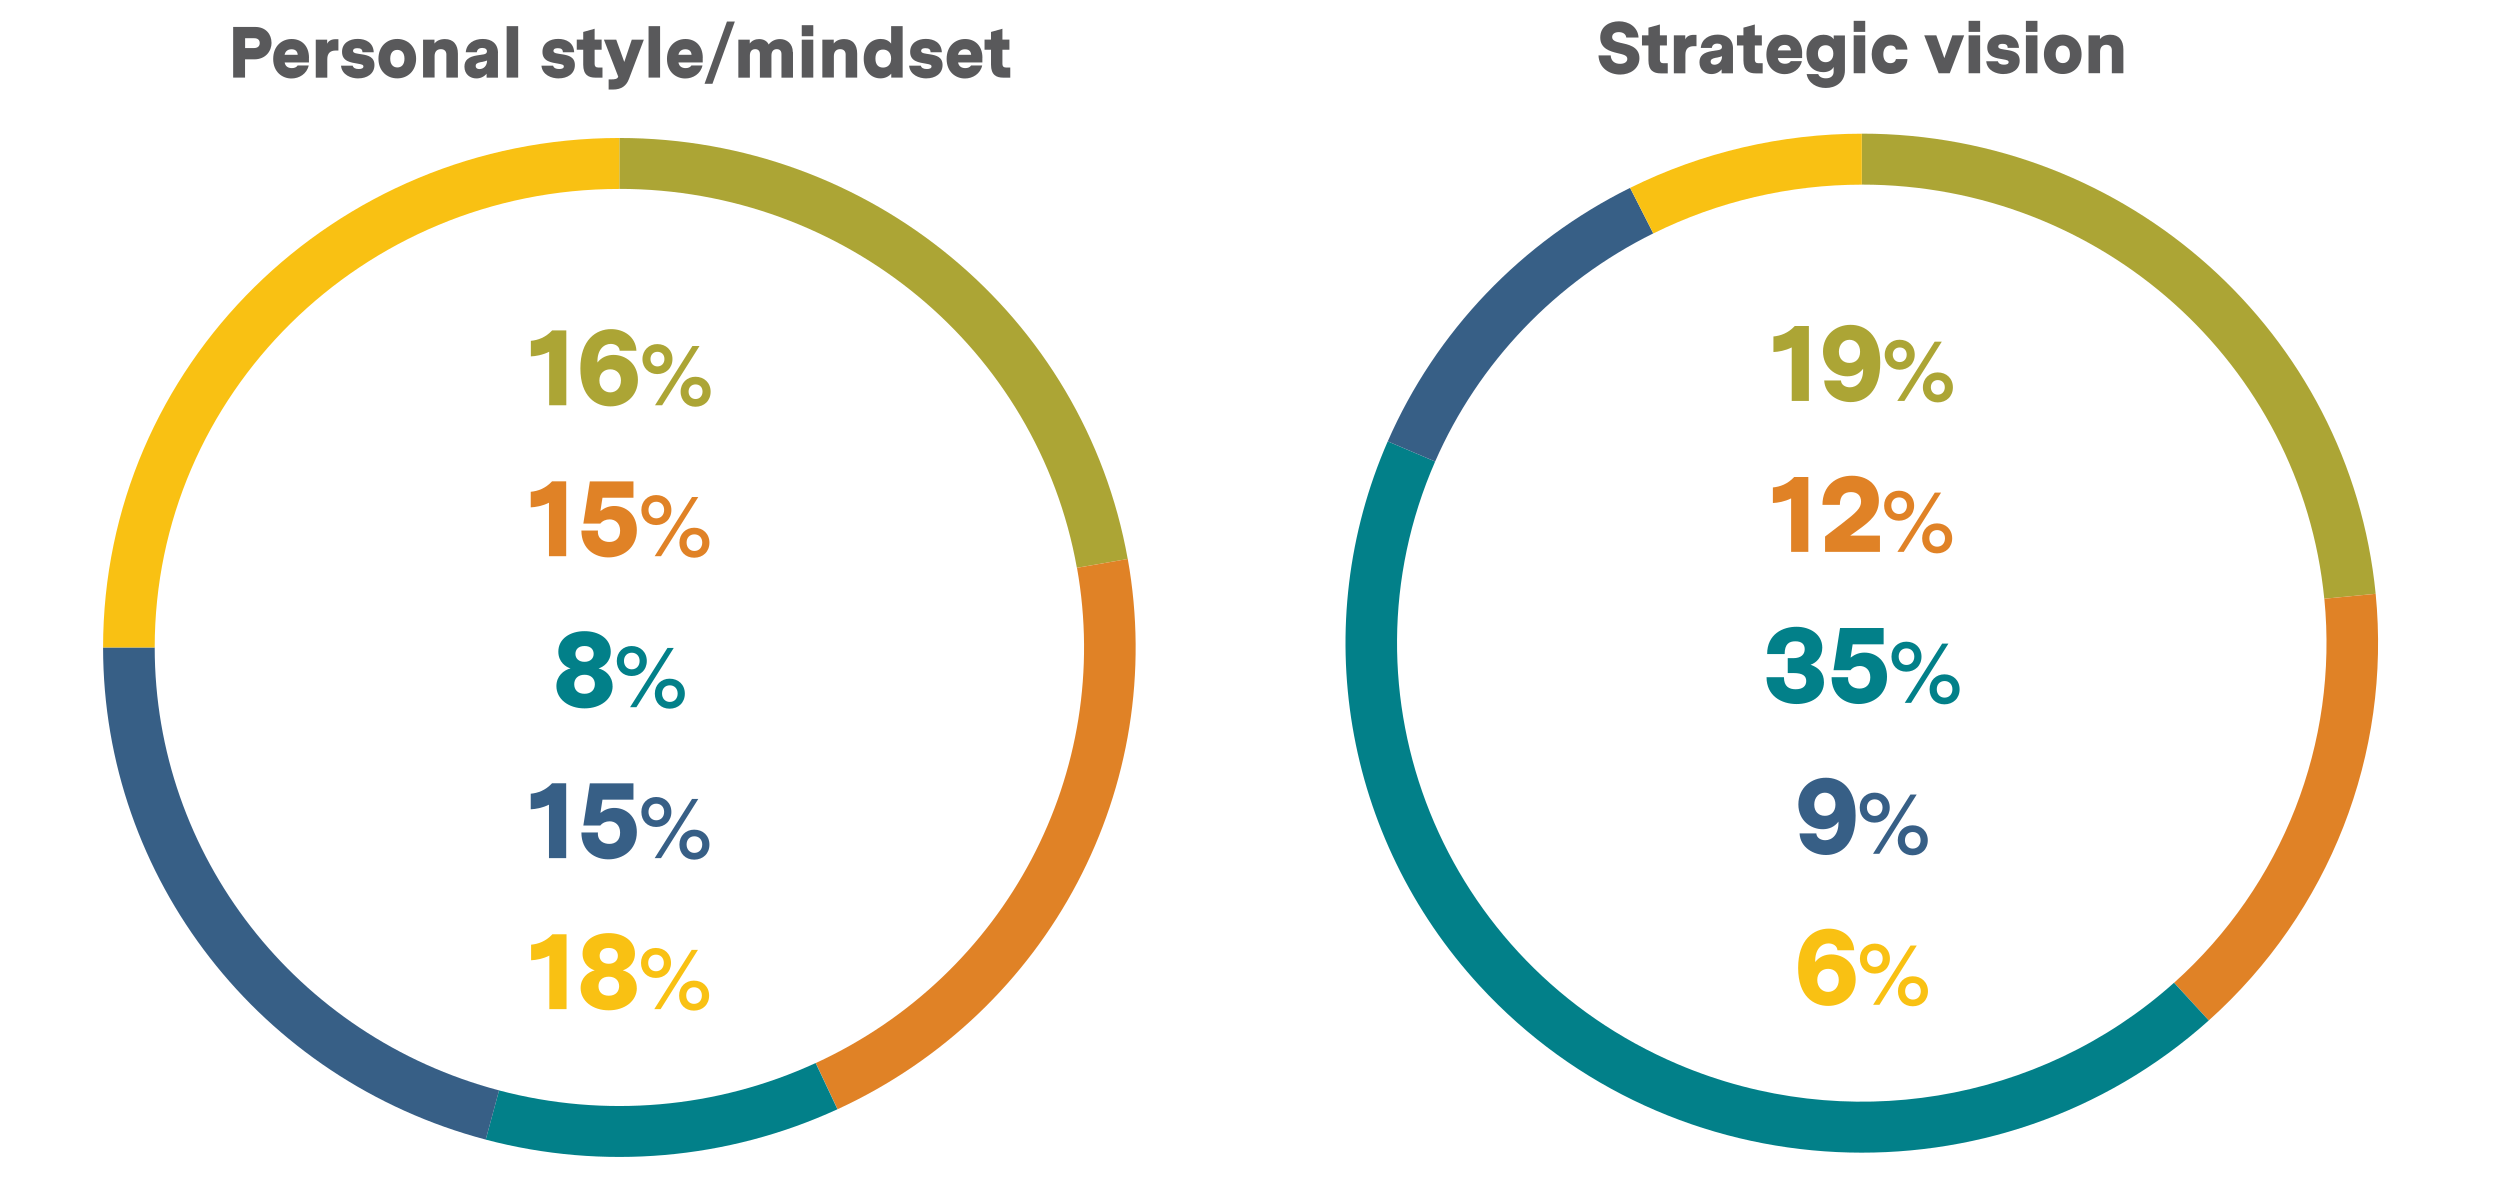 <?xml version="1.0" encoding="UTF-8"?>
<svg id="Layer_1" data-name="Layer 1" xmlns="http://www.w3.org/2000/svg" viewBox="0 0 414 195">
  <defs>
    <style>
      .cls-1 {
        fill: #028089;
      }

      .cls-1, .cls-2, .cls-3, .cls-4, .cls-5, .cls-6 {
        stroke-width: 0px;
      }

      .cls-2 {
        fill: #f9c113;
      }

      .cls-3 {
        fill: #aca535;
      }

      .cls-4 {
        fill: #e08226;
      }

      .cls-5 {
        fill: #375f86;
      }

      .cls-6 {
        fill: #59595b;
      }
    </style>
  </defs>
  <g id="Layer_1-2" data-name="Layer 1-2">
    <g>
      <path class="cls-6" d="M44.97,7.07c0,1.37-.95,2.76-2.88,2.76h-1.51v3.02h-1.97V4.46h3.63c1.85,0,2.72,1.28,2.72,2.61h0ZM43.01,7.13c0-.47-.28-.8-.91-.8h-1.51v1.63h1.45c.68,0,.97-.35.97-.83Z"/>
      <path class="cls-6" d="M51.16,9.57v.77h-4.02c.11.7.63.94,1.2.94.41,0,.77-.14.95-.44h1.83c-.3,1.39-1.57,2.16-2.85,2.16-1.52,0-3.03-1.07-3.03-3.24s1.46-3.3,3.06-3.3,2.87,1.07,2.87,3.12h-.01ZM48.29,8.16c-.53,0-1.02.23-1.16.91h2.17c-.04-.6-.41-.91-1.01-.91Z"/>
      <path class="cls-6" d="M56.05,8.37h-.47c-.85,0-1.38.42-1.38,1.43v3.06h-1.91v-6.29h1.89v.68c.19-.46.68-.76,1.38-.76h.48v1.87h.01Z"/>
      <path class="cls-6" d="M59.35,12.99c-1.22,0-2.73-.56-2.88-2.12h1.93c.12.4.47.56,1.01.56.46,0,.77-.13.77-.42s-.28-.35-.9-.46c-1.15-.2-2.64-.35-2.64-1.96,0-1.5,1.27-2.15,2.6-2.15s2.58.61,2.65,2.21h-1.87c0-.5-.31-.67-.83-.67-.62,0-.73.25-.73.44,0,.43.66.44,1.54.59.95.16,2.01.42,2.01,1.76,0,1.48-1.27,2.21-2.66,2.21h0Z"/>
      <path class="cls-6" d="M68.91,9.72c0,2-1.37,3.26-3.12,3.26s-3.12-1.26-3.12-3.26,1.37-3.27,3.12-3.27,3.12,1.28,3.12,3.27ZM64.62,9.72c0,1.02.54,1.45,1.19,1.45.7,0,1.17-.5,1.17-1.45,0-1.02-.54-1.46-1.19-1.46-.71,0-1.17.5-1.17,1.46Z"/>
      <path class="cls-6" d="M75.83,8.88v3.97h-1.91v-3.83c0-.61-.41-.88-.91-.88-.58,0-1.04.35-1.04,1.14v3.56h-1.91v-6.27h1.89v.64c.35-.48.97-.74,1.73-.74,1.42,0,2.15.94,2.15,2.42h0Z"/>
      <path class="cls-6" d="M82.46,8.78v4.08h-1.88v-.65c-.43.52-1.04.78-1.69.78-1,0-1.98-.65-1.98-1.96,0-1.1.71-1.64,2.11-1.86l1.09-.17c.35-.06.53-.24.53-.5,0-.32-.25-.56-.77-.56-.65,0-.86.36-.92.72h-1.82c.12-1.5,1.4-2.21,2.82-2.21,1.49,0,2.52.78,2.52,2.33h-.01ZM80.66,10.02c-.12.07-.58.18-.75.22l-.35.06c-.58.12-.79.3-.79.62s.22.52.62.52c.71,0,1.27-.55,1.27-1.42Z"/>
      <path class="cls-6" d="M85.81,12.85h-1.91V4.33h1.91v8.53h0Z"/>
      <path class="cls-6" d="M92.54,12.99c-1.22,0-2.73-.56-2.88-2.12h1.93c.12.4.47.56,1.01.56.46,0,.77-.13.77-.42s-.28-.35-.9-.46c-1.15-.2-2.64-.35-2.64-1.96,0-1.5,1.27-2.15,2.6-2.15s2.58.61,2.65,2.21h-1.87c0-.5-.31-.67-.83-.67-.62,0-.73.25-.73.44,0,.43.66.44,1.54.59.95.16,2.01.42,2.01,1.76,0,1.48-1.27,2.21-2.66,2.21h0Z"/>
      <path class="cls-6" d="M99.77,12.86h-1.16c-1.14,0-2.03-.43-2.03-2.15v-2.47h-1.07v-1.68h1.07v-1.27l1.89-.53v1.8h1.16v1.68h-1.16v2.36c0,.35.17.58.58.58h.72v1.68Z"/>
      <path class="cls-6" d="M106.62,6.57l-2.46,6.5c-.42,1.12-1.22,1.76-2.67,1.76h-.7v-1.68h.36c.71,0,1.09-.07,1.22-.44v-.04l-2.36-6.1h2.04l1.33,3.69,1.24-3.69s2,0,2,0Z"/>
      <path class="cls-6" d="M109.31,12.85h-1.91V4.33h1.91v8.53h0Z"/>
      <path class="cls-6" d="M116.37,9.57v.77h-4.02c.11.7.63.94,1.2.94.41,0,.77-.14.95-.44h1.83c-.3,1.39-1.57,2.16-2.85,2.16-1.52,0-3.03-1.07-3.03-3.24s1.46-3.3,3.06-3.3,2.87,1.07,2.87,3.12h-.01ZM113.51,8.16c-.53,0-1.02.23-1.16.91h2.17c-.04-.6-.41-.91-1.01-.91Z"/>
      <path class="cls-6" d="M117.98,13.88h-1.31l3.71-10.31h1.31l-3.71,10.31Z"/>
      <path class="cls-6" d="M131.32,8.61v4.25h-1.91v-3.9c0-.55-.3-.82-.78-.82-.53,0-.88.34-.88,1.07v3.65h-1.91v-3.9c0-.55-.3-.82-.78-.82-.53,0-.88.34-.88,1.07v3.65h-1.91v-6.29h1.89v.64c.35-.49.92-.74,1.55-.74.7,0,1.32.3,1.58.9.46-.61,1.15-.9,1.88-.9,1.1,0,2.12.74,2.12,2.15h.03Z"/>
      <path class="cls-6" d="M132.77,4.17h1.91v1.83h-1.91v-1.83ZM132.77,6.57h1.91v6.28h-1.91v-6.28Z"/>
      <path class="cls-6" d="M141.95,8.88v3.97h-1.91v-3.83c0-.61-.41-.88-.91-.88-.58,0-1.04.35-1.04,1.14v3.56h-1.91v-6.27h1.89v.64c.35-.48.97-.74,1.73-.74,1.42,0,2.15.94,2.15,2.42h0Z"/>
      <path class="cls-6" d="M149.47,12.85h-1.88v-.65c-.41.47-1.04.78-1.79.78-1.45,0-2.77-1.09-2.77-3.27s1.31-3.26,2.82-3.26c.66,0,1.32.23,1.72.77v-2.89h1.91v8.53h-.01ZM147.57,9.7c0-1.08-.67-1.49-1.33-1.49-.72,0-1.27.42-1.27,1.49s.54,1.49,1.27,1.49c.67,0,1.33-.42,1.33-1.49Z"/>
      <path class="cls-6" d="M153.43,12.99c-1.22,0-2.73-.56-2.88-2.12h1.93c.12.4.47.56,1.01.56.46,0,.77-.13.77-.42s-.28-.35-.9-.46c-1.15-.2-2.64-.35-2.64-1.96,0-1.5,1.27-2.15,2.6-2.15s2.58.61,2.65,2.21h-1.87c0-.5-.31-.67-.83-.67-.62,0-.73.25-.73.44,0,.43.66.44,1.54.59.95.16,2.01.42,2.01,1.76,0,1.48-1.27,2.21-2.66,2.21h0Z"/>
      <path class="cls-6" d="M162.68,9.57v.77h-4.02c.11.7.64.94,1.2.94.41,0,.77-.14.95-.44h1.84c-.3,1.39-1.57,2.16-2.86,2.16-1.52,0-3.03-1.07-3.03-3.24s1.46-3.3,3.06-3.3,2.87,1.07,2.87,3.12h0ZM159.81,8.16c-.53,0-1.02.23-1.16.91h2.17c-.04-.6-.41-.91-1.01-.91Z"/>
      <path class="cls-6" d="M167.3,12.86h-1.16c-1.14,0-2.03-.43-2.03-2.15v-2.47h-1.07v-1.68h1.07v-1.27l1.89-.53v1.8h1.16v1.68h-1.16v2.36c0,.35.17.58.58.58h.72v1.68Z"/>
    </g>
    <g>
      <path class="cls-3" d="M93.78,67.11h-2.84v-8.86c-1.06.54-2.23.74-3.03.77v-2.58c1.17-.11,2.43-.54,3.53-1.73h2.34v12.39h0Z"/>
      <path class="cls-3" d="M105.64,62.91c0,2.75-2.16,4.39-4.56,4.39s-4.97-1.58-4.97-6.3,2.59-6.5,5.1-6.5c2.04,0,4.07,1.22,4.18,3.58h-2.77c-.05-.76-.77-1.13-1.48-1.13-1.13,0-2.27.94-2.2,3.08.67-.88,1.66-1.26,2.67-1.26,1.98,0,4.03,1.44,4.03,4.14ZM102.83,63c0-1.19-.78-1.84-1.77-1.84s-1.8.65-1.8,1.84.81,1.98,1.8,1.98,1.77-.77,1.77-1.98Z"/>
    </g>
    <path class="cls-3" d="M108.84,56.98c1.46,0,2.52,1,2.52,2.48s-1.06,2.49-2.52,2.49c-1.37,0-2.45-1.02-2.45-2.49s1.08-2.48,2.45-2.48ZM108.87,58.26c-.67,0-1.15.48-1.15,1.19s.48,1.23,1.15,1.23,1.16-.49,1.16-1.23-.48-1.19-1.16-1.19ZM109.65,67.11h-1.18l6.19-9.81h1.18l-6.19,9.81ZM115.16,62.39c1.46,0,2.52,1,2.52,2.48s-1.06,2.49-2.52,2.49c-1.37,0-2.45-1.02-2.45-2.49s1.08-2.48,2.45-2.48ZM115.18,63.66c-.67,0-1.15.48-1.15,1.19s.48,1.23,1.15,1.23,1.16-.49,1.16-1.23-.48-1.19-1.16-1.19Z"/>
    <g>
      <path class="cls-4" d="M93.76,92.11h-2.85v-8.86c-1.06.54-2.23.74-3.02.77v-2.58c1.17-.11,2.43-.54,3.53-1.73h2.34v12.39h0Z"/>
      <path class="cls-4" d="M105.46,87.79c0,2.97-2.32,4.52-4.7,4.52-2.2,0-4.48-1.33-4.48-4.45h2.74c-.12,1.39.96,1.89,1.89,1.89,1.01,0,1.78-.59,1.78-1.87s-.85-1.87-1.73-1.87c-.63,0-1.19.25-1.55.7h-2.81l1.08-6.99h7.22v2.7h-5.13l-.34,2.2c.76-.58,1.48-.83,2.3-.83,1.93,0,3.73,1.4,3.73,4h0Z"/>
    </g>
    <path class="cls-4" d="M108.66,81.98c1.46,0,2.52,1,2.52,2.48s-1.06,2.49-2.52,2.49-2.45-1.02-2.45-2.49,1.06-2.48,2.45-2.48ZM108.68,83.09c-.77,0-1.29.55-1.29,1.36s.52,1.39,1.29,1.39,1.3-.56,1.3-1.39-.55-1.36-1.3-1.36ZM109.46,92.11h-1.05l6.19-9.81h1.04l-6.18,9.81ZM114.96,87.39c1.46,0,2.52,1,2.52,2.48s-1.06,2.49-2.52,2.49-2.45-1.02-2.45-2.49,1.06-2.48,2.45-2.48ZM114.99,88.49c-.77,0-1.29.55-1.29,1.36s.52,1.39,1.29,1.39,1.3-.56,1.3-1.39-.55-1.36-1.3-1.36Z"/>
    <path class="cls-1" d="M101.45,113.62c0,2.14-1.98,3.69-4.65,3.69s-4.66-1.55-4.66-3.69c0-1.67,1.21-2.65,2.34-2.93-.78-.23-2.02-1.06-2.02-2.77,0-2.16,1.96-3.4,4.34-3.4s4.34,1.24,4.34,3.4c0,1.71-1.24,2.54-2.02,2.77,1.13.29,2.32,1.26,2.32,2.93h.01ZM98.51,113.31c0-.9-.61-1.57-1.71-1.57s-1.71.67-1.71,1.57.56,1.58,1.71,1.58,1.71-.72,1.71-1.58ZM95.29,108.29c0,.76.56,1.31,1.51,1.31s1.51-.56,1.51-1.31c0-.67-.41-1.31-1.51-1.31s-1.51.65-1.51,1.31Z"/>
    <path class="cls-1" d="M104.59,106.98c1.46,0,2.52,1,2.52,2.48s-1.07,2.49-2.52,2.49-2.45-1.02-2.45-2.49,1.06-2.48,2.45-2.48ZM104.62,108.09c-.77,0-1.29.55-1.29,1.36s.52,1.39,1.29,1.39,1.3-.56,1.3-1.39-.55-1.36-1.3-1.36ZM105.39,117.11h-1.05l6.19-9.81h1.04l-6.18,9.81ZM110.89,112.39c1.46,0,2.52,1,2.52,2.48s-1.06,2.49-2.52,2.49-2.45-1.02-2.45-2.49,1.06-2.48,2.45-2.48ZM110.92,113.49c-.77,0-1.29.55-1.29,1.36s.52,1.39,1.29,1.39,1.3-.56,1.3-1.39-.55-1.36-1.3-1.36Z"/>
    <g>
      <path class="cls-5" d="M93.76,142.11h-2.85v-8.86c-1.06.54-2.23.74-3.02.77v-2.58c1.17-.11,2.43-.54,3.53-1.73h2.34v12.39h0Z"/>
      <path class="cls-5" d="M105.46,137.79c0,2.97-2.32,4.52-4.7,4.52-2.2,0-4.48-1.33-4.48-4.45h2.74c-.12,1.39.96,1.89,1.89,1.89,1.01,0,1.78-.59,1.78-1.87s-.85-1.87-1.73-1.87c-.63,0-1.19.25-1.55.7h-2.81l1.08-6.99h7.22v2.7h-5.13l-.34,2.2c.76-.58,1.48-.83,2.3-.83,1.93,0,3.73,1.4,3.73,4h0Z"/>
    </g>
    <path class="cls-5" d="M108.66,131.98c1.46,0,2.52,1,2.52,2.48s-1.06,2.49-2.52,2.49-2.45-1.02-2.45-2.49,1.06-2.48,2.45-2.48ZM108.68,133.09c-.77,0-1.29.55-1.29,1.36s.52,1.39,1.29,1.39,1.3-.56,1.3-1.39-.55-1.36-1.3-1.36ZM109.46,142.11h-1.05l6.19-9.81h1.04l-6.18,9.81ZM114.96,137.39c1.46,0,2.52,1,2.52,2.48s-1.06,2.49-2.52,2.49-2.45-1.02-2.45-2.49,1.06-2.48,2.45-2.48ZM114.99,138.49c-.77,0-1.29.55-1.29,1.36s.52,1.39,1.29,1.39,1.3-.56,1.3-1.39-.55-1.36-1.3-1.36Z"/>
    <g>
      <path class="cls-2" d="M93.81,167.11h-2.84v-8.86c-1.06.54-2.23.74-3.02.77v-2.58c1.17-.11,2.43-.54,3.53-1.73h2.34v12.39h-.01Z"/>
      <path class="cls-2" d="M105.46,163.62c0,2.14-1.98,3.69-4.65,3.69s-4.66-1.55-4.66-3.69c0-1.67,1.21-2.65,2.34-2.93-.78-.23-2.02-1.06-2.02-2.77,0-2.16,1.96-3.4,4.34-3.4s4.34,1.24,4.34,3.4c0,1.71-1.24,2.54-2.02,2.77,1.13.29,2.32,1.26,2.32,2.93h0ZM102.53,163.31c0-.9-.61-1.57-1.71-1.57s-1.71.67-1.71,1.57.56,1.58,1.71,1.58,1.71-.72,1.71-1.58ZM99.3,158.29c0,.76.56,1.31,1.51,1.31s1.51-.56,1.51-1.31c0-.67-.41-1.31-1.51-1.31s-1.51.65-1.51,1.31Z"/>
    </g>
    <path class="cls-2" d="M108.6,156.98c1.46,0,2.52,1,2.52,2.48s-1.07,2.49-2.52,2.49-2.45-1.02-2.45-2.49,1.06-2.48,2.45-2.48ZM108.63,158.09c-.77,0-1.29.55-1.29,1.36s.52,1.39,1.29,1.39,1.3-.56,1.3-1.39-.55-1.36-1.3-1.36ZM109.4,167.11h-1.05l6.19-9.81h1.04l-6.18,9.81ZM114.91,162.39c1.46,0,2.52,1,2.52,2.48s-1.06,2.49-2.52,2.49-2.45-1.02-2.45-2.49,1.06-2.48,2.45-2.48ZM114.93,163.49c-.77,0-1.29.55-1.29,1.36s.52,1.39,1.29,1.39,1.3-.56,1.3-1.39-.55-1.36-1.3-1.36Z"/>
    <path class="cls-3" d="M102.56,22.85c41.49,0,76.99,29.4,84.19,69.72l-8.42,1.46c-6.48-36.29-38.43-62.75-75.77-62.75v-8.44h0Z"/>
    <path class="cls-4" d="M186.76,92.57c6.72,37.61-12.99,74.98-48.06,91.12l-3.61-7.65c31.56-14.52,49.3-48.16,43.26-82.01l8.42-1.47h0Z"/>
    <path class="cls-1" d="M138.69,183.69c-18.22,8.38-38.84,10.16-58.26,5.03l2.21-8.15c17.47,4.62,36.04,3.02,52.43-4.53l3.61,7.65h0Z"/>
    <path class="cls-5" d="M80.44,188.72c-37.38-9.88-63.37-43.31-63.37-81.5h8.55c0,34.37,23.39,64.45,57.03,73.35,0,0-2.21,8.15-2.21,8.15Z"/>
    <path class="cls-2" d="M17.07,107.22c0-46.59,38.28-84.37,85.49-84.37v8.44c-42.49,0-76.94,34-76.94,75.93h-8.55Z"/>
  </g>
  <g id="Layer_1-2-2" data-name="Layer 1-2">
    <g>
      <path class="cls-6" d="M271.49,9.64c0,1.74-1.54,2.71-3.19,2.71-1.74,0-3.51-1.04-3.59-3.18h2.02c.05.98.71,1.4,1.56,1.4.72,0,1.19-.31,1.19-.82,0-.58-.64-.72-1.63-.95-1.26-.3-2.85-.76-2.85-2.59s1.52-2.68,3.11-2.68,3.14.92,3.23,2.69h-2.03c-.07-.65-.65-.9-1.24-.9-.67,0-1.1.31-1.1.82s.47.76,1.45.97c1.04.23,3.07.53,3.07,2.53Z"/>
      <path class="cls-6" d="M276.17,12.15h-1.16c-1.14,0-2.03-.43-2.03-2.15v-2.47h-1.07v-1.68h1.07v-1.27l1.9-.53v1.8h1.16v1.68h-1.16v2.36c0,.35.17.58.58.58h.72v1.68h-.01Z"/>
      <path class="cls-6" d="M280.95,7.65h-.47c-.85,0-1.38.42-1.38,1.43v3.06h-1.91v-6.29h1.89v.68c.19-.46.68-.76,1.38-.76h.48v1.87h.01Z"/>
      <path class="cls-6" d="M286.98,8.06v4.08h-1.88v-.65c-.43.52-1.04.78-1.69.78-1,0-1.98-.65-1.98-1.96,0-1.1.71-1.64,2.11-1.86l1.09-.17c.35-.06.53-.24.53-.5,0-.32-.25-.56-.77-.56-.65,0-.86.36-.92.72h-1.82c.12-1.5,1.4-2.21,2.82-2.21,1.49,0,2.52.78,2.52,2.33h-.01ZM285.18,9.3c-.12.07-.58.18-.76.22l-.35.06c-.58.12-.79.3-.79.62s.22.52.62.52c.71,0,1.27-.55,1.27-1.42h0Z"/>
      <path class="cls-6" d="M291.9,12.15h-1.16c-1.14,0-2.03-.43-2.03-2.15v-2.47h-1.07v-1.68h1.07v-1.27l1.89-.53v1.8h1.16v1.68h-1.16v2.36c0,.35.17.58.58.58h.72v1.68Z"/>
      <path class="cls-6" d="M298.43,8.85v.77h-4.02c.11.7.63.94,1.2.94.41,0,.77-.14.95-.44h1.83c-.3,1.39-1.57,2.16-2.85,2.16-1.52,0-3.03-1.07-3.03-3.24s1.46-3.3,3.06-3.3,2.87,1.07,2.87,3.12h-.01ZM295.56,7.44c-.53,0-1.02.23-1.16.91h2.17c-.04-.6-.41-.91-1.01-.91Z"/>
      <path class="cls-6" d="M305.52,11.63c0,2.01-1.56,2.94-3.17,2.94-1.5,0-2.9-.79-3.17-2.3h1.92c.13.43.61.7,1.26.7.83,0,1.29-.41,1.29-1.1v-.8c-.25.55-.91.88-1.71.88-1.44,0-2.79-.91-2.79-3.03s1.38-3.17,2.83-3.17c.66,0,1.37.24,1.68.76v-.64h1.86v5.78-.02ZM303.6,8.88c0-.98-.64-1.39-1.26-1.39-.71,0-1.29.42-1.29,1.39s.59,1.42,1.29,1.42c.62,0,1.26-.42,1.26-1.42Z"/>
      <path class="cls-6" d="M306.97,3.45h1.91v1.83h-1.91v-1.83ZM306.97,5.85h1.91v6.28h-1.91v-6.28Z"/>
      <path class="cls-6" d="M313.98,9.78h1.89c-.07,1.55-1.29,2.48-2.85,2.48-2.05,0-3.07-1.63-3.07-3.26s1.03-3.27,3.08-3.27c1.57,0,2.75.98,2.84,2.48h-1.91c-.06-.42-.35-.68-.89-.68-.84,0-1.19.65-1.19,1.48s.36,1.45,1.16,1.45c.53,0,.85-.26.92-.67h.02Z"/>
      <path class="cls-6" d="M325.27,5.85l-2.39,6.28h-1.84l-2.39-6.28h2l1.33,3.78,1.33-3.78h1.96Z"/>
      <path class="cls-6" d="M326,3.45h1.91v1.83h-1.91v-1.83ZM326,5.85h1.91v6.28h-1.91v-6.28Z"/>
      <path class="cls-6" d="M331.8,12.27c-1.22,0-2.73-.56-2.88-2.12h1.93c.12.4.47.56,1.01.56.46,0,.77-.13.77-.42s-.28-.35-.9-.46c-1.15-.2-2.64-.35-2.64-1.96,0-1.5,1.27-2.15,2.6-2.15s2.58.61,2.65,2.21h-1.87c0-.5-.31-.67-.83-.67-.62,0-.73.25-.73.44,0,.43.66.44,1.54.59.95.16,2.01.42,2.01,1.76,0,1.48-1.27,2.21-2.66,2.21h0Z"/>
      <path class="cls-6" d="M335.49,3.45h1.91v1.83h-1.91v-1.83ZM335.49,5.85h1.91v6.28h-1.91v-6.28Z"/>
      <path class="cls-6" d="M344.71,9c0,2-1.37,3.26-3.12,3.26s-3.12-1.26-3.12-3.26,1.37-3.27,3.12-3.27,3.12,1.28,3.12,3.27ZM340.42,9c0,1.02.54,1.45,1.19,1.45.7,0,1.17-.5,1.17-1.45,0-1.02-.54-1.46-1.19-1.46-.71,0-1.17.5-1.17,1.46Z"/>
      <path class="cls-6" d="M351.63,8.16v3.97h-1.91v-3.83c0-.61-.41-.88-.91-.88-.58,0-1.04.35-1.04,1.14v3.56h-1.91v-6.27h1.89v.64c.35-.48.97-.74,1.73-.74,1.42,0,2.15.94,2.15,2.42h0Z"/>
    </g>
    <g>
      <path class="cls-3" d="M299.55,66.39h-2.84v-8.86c-1.06.54-2.23.74-3.03.77v-2.58c1.17-.11,2.43-.54,3.53-1.73h2.34v12.39h0Z"/>
      <path class="cls-3" d="M301.89,58.2c0-2.75,2.16-4.41,4.56-4.41s4.92,1.6,4.92,6.28-2.41,6.52-4.9,6.52c-2.05,0-4.27-1.22-4.38-3.58h2.77c.05.76.77,1.13,1.49,1.13,1.12,0,2.25-.92,2.18-3.08-.67.9-1.6,1.26-2.61,1.26-1.98,0-4.03-1.44-4.03-4.12ZM304.52,58.25c0,1.21.77,1.85,1.76,1.85s1.75-.65,1.75-1.85-.76-1.98-1.75-1.98-1.76.79-1.76,1.98Z"/>
    </g>
    <path class="cls-3" d="M314.56,56.26c1.46,0,2.52,1,2.52,2.48s-1.06,2.49-2.52,2.49c-1.37,0-2.45-1.02-2.45-2.49s1.08-2.48,2.45-2.48ZM314.59,57.54c-.67,0-1.15.48-1.15,1.19s.48,1.23,1.15,1.23,1.16-.49,1.16-1.23-.48-1.19-1.16-1.19ZM315.37,66.39h-1.18l6.19-9.81h1.18l-6.19,9.81ZM320.88,61.67c1.46,0,2.52,1,2.52,2.48s-1.06,2.49-2.52,2.49c-1.37,0-2.45-1.02-2.45-2.49s1.08-2.48,2.45-2.48ZM320.9,62.94c-.67,0-1.15.48-1.15,1.19s.48,1.23,1.15,1.23,1.16-.49,1.16-1.23-.48-1.19-1.16-1.19Z"/>
    <g>
      <path class="cls-4" d="M299.46,91.39h-2.85v-8.86c-1.06.54-2.23.74-3.02.77v-2.58c1.17-.11,2.43-.54,3.53-1.73h2.34v12.39h0Z"/>
      <path class="cls-4" d="M311.32,91.39h-9.09v-2.54l2.77-2.12c2.47-1.91,3.19-2.59,3.19-3.67,0-.97-.58-1.57-1.66-1.57s-1.85.54-1.85,2.12h-2.88c0-3.22,2.3-4.83,4.88-4.83,2.43,0,4.46,1.39,4.46,4.1,0,2.18-1.3,3.37-3.49,4.92l-1.26.9h4.93v2.68h0Z"/>
    </g>
    <path class="cls-4" d="M314.46,81.26c1.46,0,2.52,1,2.52,2.48s-1.07,2.49-2.52,2.49-2.45-1.02-2.45-2.49,1.06-2.48,2.45-2.48ZM314.49,82.37c-.77,0-1.29.55-1.29,1.36s.52,1.39,1.29,1.39,1.3-.56,1.3-1.39-.55-1.36-1.3-1.36ZM315.26,91.39h-1.05l6.19-9.81h1.04l-6.18,9.81ZM320.76,86.67c1.46,0,2.52,1,2.52,2.48s-1.06,2.49-2.52,2.49-2.45-1.02-2.45-2.49,1.06-2.48,2.45-2.48ZM320.79,87.78c-.77,0-1.29.55-1.29,1.36s.52,1.39,1.29,1.39,1.3-.56,1.3-1.39-.55-1.36-1.3-1.36Z"/>
    <g>
      <path class="cls-1" d="M302.05,112.93c0,2.43-2.14,3.66-4.54,3.66-2.52,0-4.97-1.35-4.97-4.45h2.88c0,1.58.88,2,1.94,2,1.15,0,1.75-.5,1.75-1.37s-.63-1.31-2.07-1.31h-.99v-2.47h.92c1.26,0,1.89-.59,1.89-1.49,0-.81-.5-1.3-1.55-1.3s-1.77.45-1.77,2.11h-2.9c0-3.33,2.61-4.52,4.86-4.52s4.27,1.26,4.27,3.46c0,1.51-.95,2.5-1.94,2.83,1.42.5,2.21,1.39,2.21,2.86h.01Z"/>
      <path class="cls-1" d="M312.49,112.07c0,2.97-2.32,4.52-4.7,4.52-2.2,0-4.48-1.33-4.48-4.45h2.74c-.12,1.39.96,1.89,1.89,1.89,1.01,0,1.78-.59,1.78-1.87s-.85-1.87-1.73-1.87c-.63,0-1.19.25-1.55.7h-2.81l1.08-6.99h7.22v2.7h-5.13l-.34,2.2c.76-.58,1.48-.83,2.3-.83,1.93,0,3.73,1.4,3.73,4h0Z"/>
    </g>
    <path class="cls-1" d="M315.68,106.26c1.46,0,2.52,1,2.52,2.48s-1.06,2.49-2.52,2.49-2.45-1.02-2.45-2.49,1.06-2.48,2.45-2.48ZM315.71,107.37c-.77,0-1.29.55-1.29,1.36s.52,1.39,1.29,1.39,1.3-.56,1.3-1.39-.55-1.36-1.3-1.36ZM316.48,116.39h-1.05l6.19-9.81h1.04l-6.18,9.81ZM321.99,111.67c1.46,0,2.52,1,2.52,2.48s-1.06,2.49-2.52,2.49-2.45-1.02-2.45-2.49,1.06-2.48,2.45-2.48ZM322.02,112.78c-.77,0-1.29.55-1.29,1.36s.52,1.39,1.29,1.39,1.3-.56,1.3-1.39-.55-1.36-1.3-1.36Z"/>
    <path class="cls-5" d="M297.81,133.2c0-2.75,2.16-4.41,4.56-4.41s4.92,1.6,4.92,6.28-2.41,6.52-4.9,6.52c-2.05,0-4.27-1.22-4.38-3.58h2.77c.05.76.77,1.13,1.49,1.13,1.12,0,2.25-.92,2.18-3.08-.67.9-1.6,1.26-2.61,1.26-1.98,0-4.03-1.44-4.03-4.12ZM300.44,133.25c0,1.21.77,1.85,1.76,1.85s1.75-.65,1.75-1.85-.76-1.98-1.75-1.98-1.76.79-1.76,1.98Z"/>
    <path class="cls-5" d="M310.42,131.26c1.46,0,2.52,1,2.52,2.48s-1.07,2.49-2.52,2.49-2.45-1.02-2.45-2.49,1.06-2.48,2.45-2.48ZM310.45,132.37c-.77,0-1.29.55-1.29,1.36s.52,1.39,1.29,1.39,1.3-.56,1.3-1.39-.55-1.36-1.3-1.36ZM311.22,141.39h-1.05l6.19-9.81h1.04l-6.18,9.81ZM316.72,136.67c1.46,0,2.52,1,2.52,2.48s-1.06,2.49-2.52,2.49-2.45-1.02-2.45-2.49,1.06-2.48,2.45-2.48ZM316.75,137.78c-.77,0-1.29.55-1.29,1.36s.52,1.39,1.29,1.39,1.3-.56,1.3-1.39-.55-1.36-1.3-1.36Z"/>
    <path class="cls-2" d="M307.3,162.19c0,2.75-2.16,4.39-4.56,4.39s-4.97-1.58-4.97-6.3,2.59-6.5,5.1-6.5c2.03,0,4.07,1.22,4.18,3.58h-2.77c-.05-.76-.77-1.13-1.48-1.13-1.13,0-2.27.94-2.2,3.08.67-.88,1.66-1.26,2.67-1.26,1.98,0,4.03,1.44,4.03,4.14ZM304.5,162.28c0-1.19-.77-1.84-1.76-1.84s-1.8.65-1.8,1.84.81,1.98,1.8,1.98,1.76-.77,1.76-1.98Z"/>
    <path class="cls-2" d="M310.45,156.26c1.46,0,2.52,1,2.52,2.48s-1.06,2.49-2.52,2.49-2.45-1.02-2.45-2.49,1.06-2.48,2.45-2.48ZM310.47,157.37c-.77,0-1.29.55-1.29,1.36s.52,1.39,1.29,1.39,1.3-.56,1.3-1.39-.55-1.36-1.3-1.36ZM311.24,166.39h-1.05l6.19-9.81h1.04l-6.18,9.81ZM316.75,161.67c1.46,0,2.52,1,2.52,2.48s-1.06,2.49-2.52,2.49-2.45-1.02-2.45-2.49,1.06-2.48,2.45-2.48ZM316.78,162.78c-.77,0-1.29.55-1.29,1.36s.52,1.39,1.29,1.39,1.3-.56,1.3-1.39-.55-1.36-1.3-1.36Z"/>
    <path class="cls-3" d="M308.32,22.13c44.01,0,80.83,32.97,85.09,76.2l-8.51.82c-3.83-38.91-36.97-68.58-76.58-68.58,0,0,0-8.44,0-8.44Z"/>
    <path class="cls-4" d="M393.41,98.34c2.61,26.54-7.63,52.73-27.64,70.65l-5.74-6.25c18.01-16.13,27.23-39.7,24.88-63.59l8.51-.82h0Z"/>
    <path class="cls-1" d="M365.77,168.99c-34.97,31.31-89.04,28.73-120.77-5.78-22.53-24.51-28.47-59.74-15.19-90.12l7.85,3.34c-16.83,38.51,1.16,83.19,40.18,99.8,27.71,11.79,59.84,6.52,82.18-13.49l5.75,6.25Z"/>
    <path class="cls-5" d="M229.81,73.09c7.96-18.21,22.17-33.08,40.13-41.98l3.84,7.54c-16.17,8.01-28.95,21.39-36.12,37.78,0,0-7.85-3.34-7.85-3.34Z"/>
    <path class="cls-2" d="M269.95,31.11c11.91-5.9,25.05-8.97,38.37-8.97v8.44c-11.99,0-23.82,2.77-34.53,8.08l-3.84-7.54h0Z"/>
  </g>
</svg>